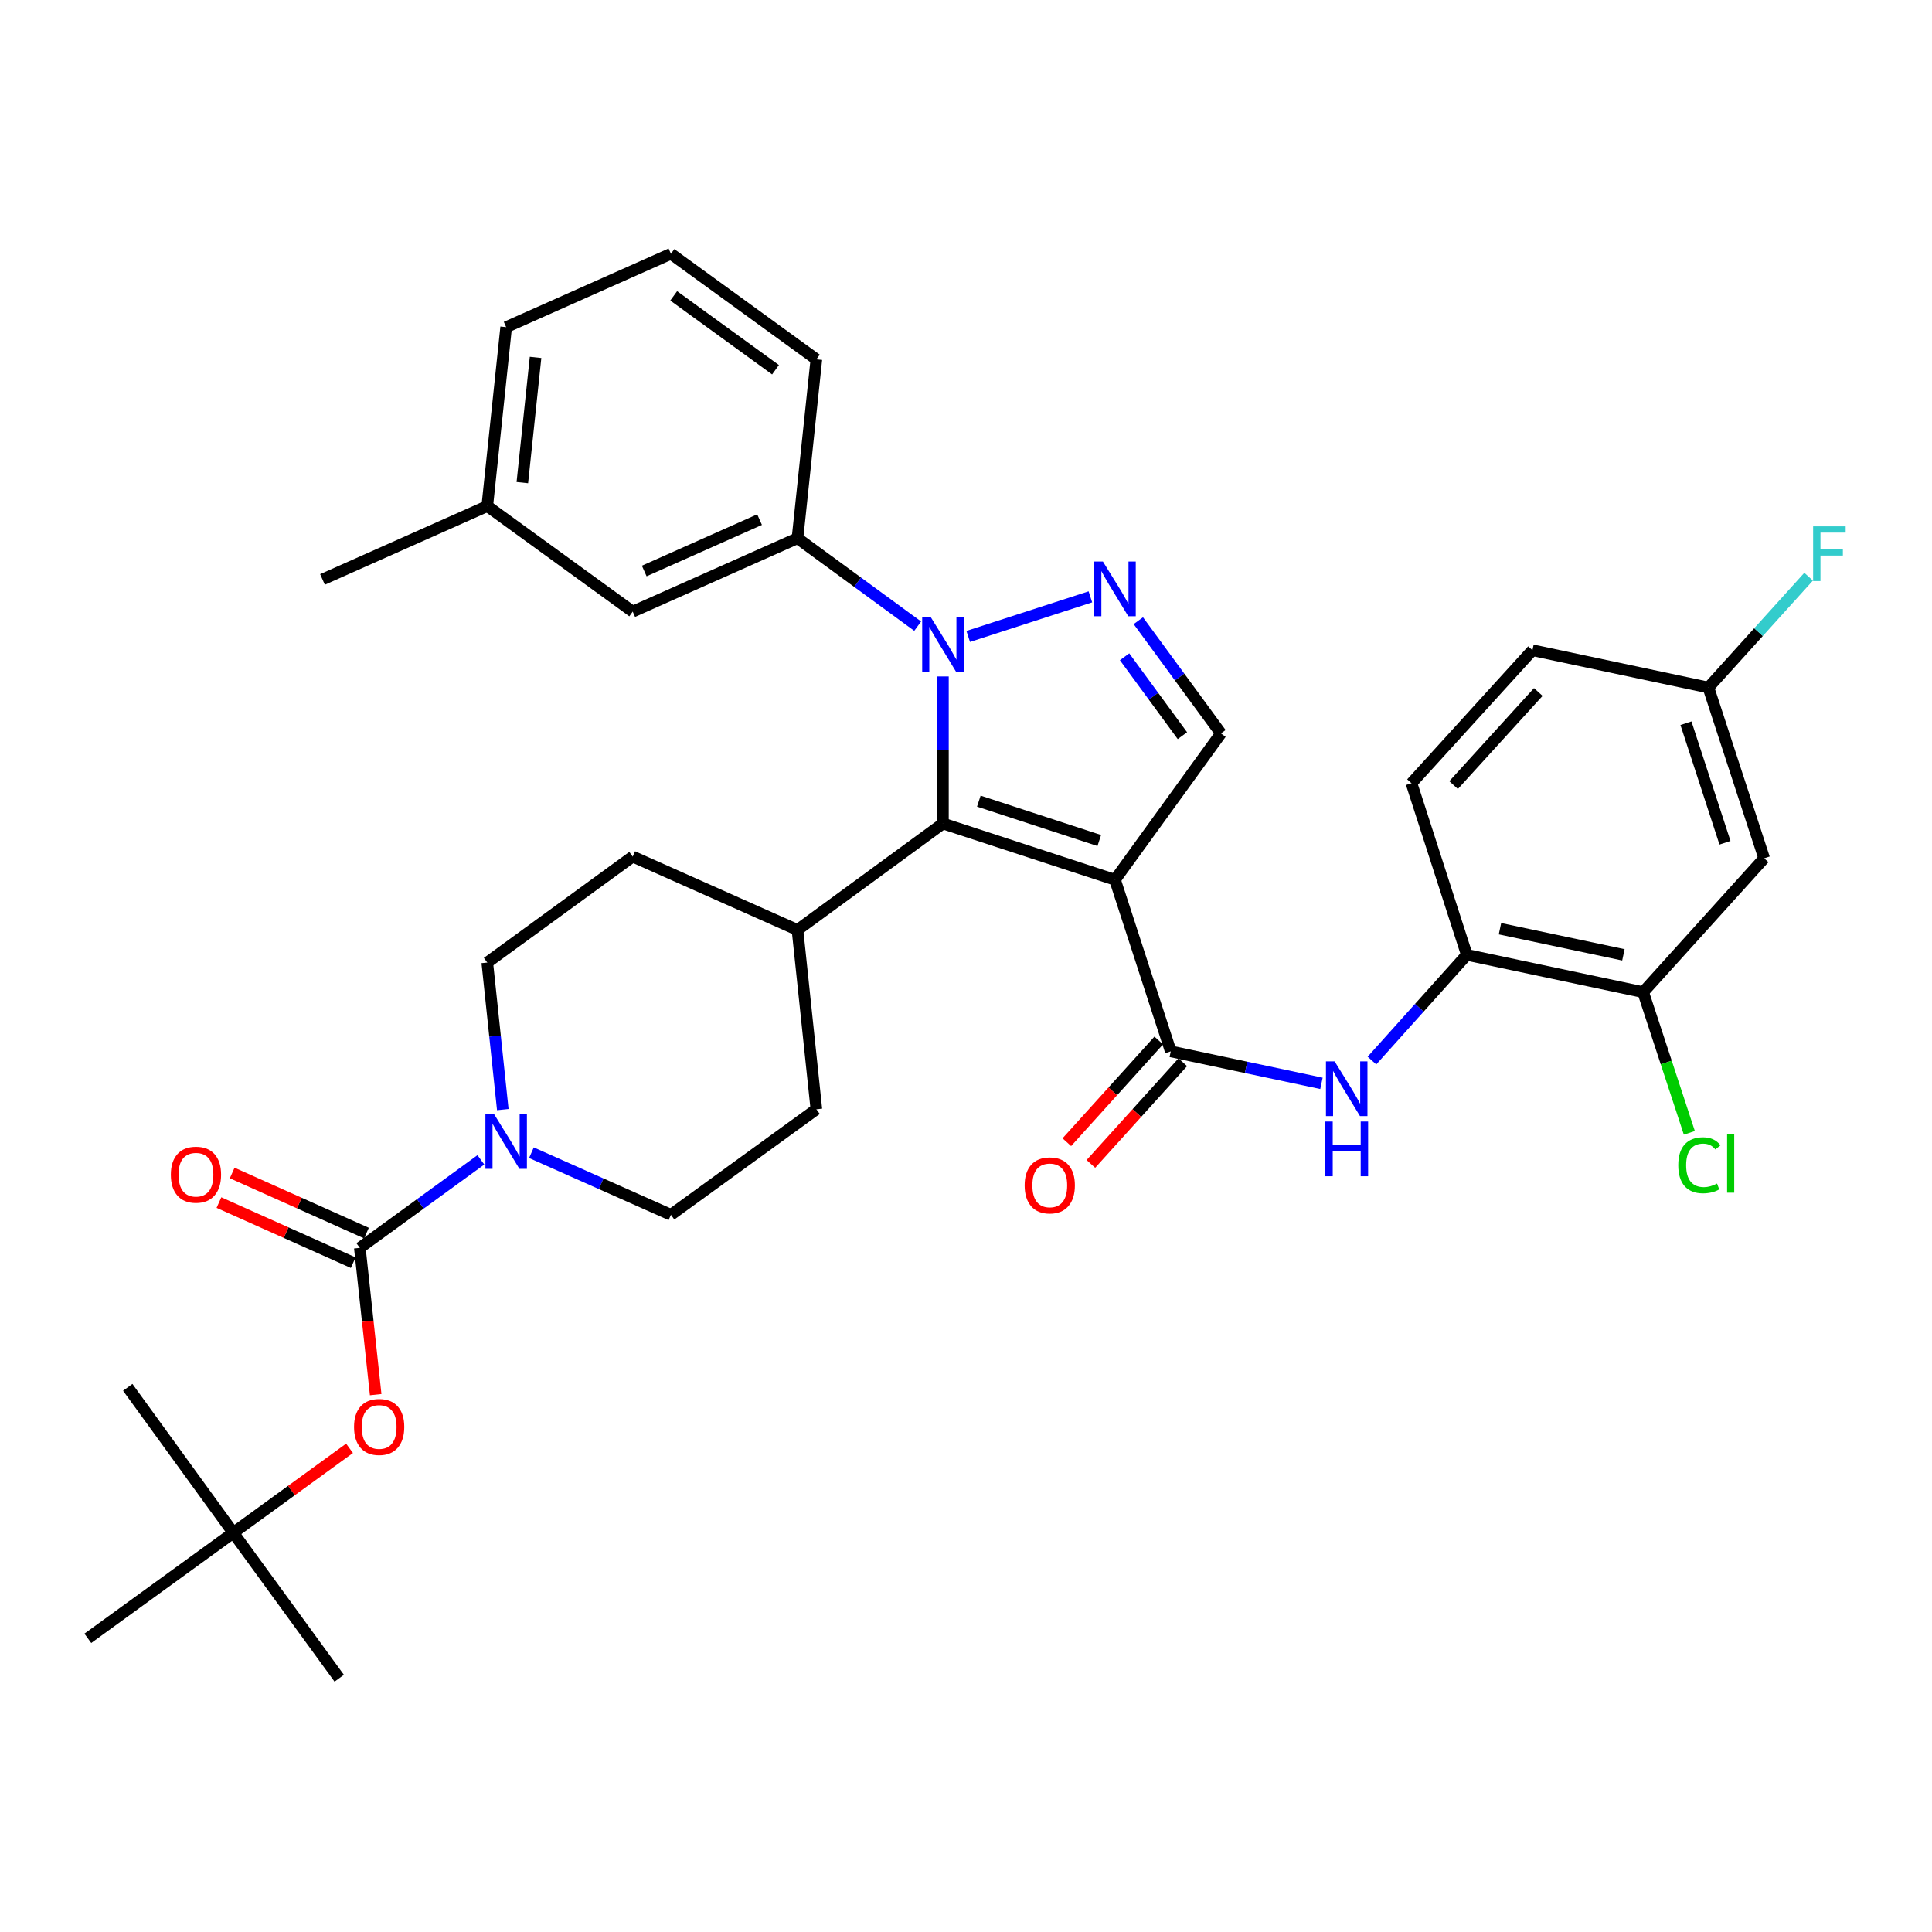 <?xml version='1.0' encoding='iso-8859-1'?>
<svg version='1.1' baseProfile='full'
              xmlns='http://www.w3.org/2000/svg'
                      xmlns:rdkit='http://www.rdkit.org/xml'
                      xmlns:xlink='http://www.w3.org/1999/xlink'
                  xml:space='preserve'
width='1000px' height='1000px' viewBox='0 0 1000 1000'>
<!-- END OF HEADER -->
<rect style='opacity:1.0;fill:#FFFFFF;stroke:none' width='1000' height='1000' x='0' y='0'> </rect>
<path class='bond-1' d='M 577.122,455.368 L 488.063,426.247' style='fill:none;fill-rule:evenodd;stroke:#000000;stroke-width:6px;stroke-linecap:butt;stroke-linejoin:miter;stroke-opacity:1' />
<path class='bond-1' d='M 568.978,435.052 L 506.637,414.668' style='fill:none;fill-rule:evenodd;stroke:#000000;stroke-width:6px;stroke-linecap:butt;stroke-linejoin:miter;stroke-opacity:1' />
<path class='bond-3' d='M 577.122,455.368 L 605.982,544.184' style='fill:none;fill-rule:evenodd;stroke:#000000;stroke-width:6px;stroke-linecap:butt;stroke-linejoin:miter;stroke-opacity:1' />
<path class='bond-5' d='M 577.122,455.368 L 631.961,379.621' style='fill:none;fill-rule:evenodd;stroke:#000000;stroke-width:6px;stroke-linecap:butt;stroke-linejoin:miter;stroke-opacity:1' />
<path class='bond-0' d='M 488.063,350.131 L 488.063,388.189' style='fill:none;fill-rule:evenodd;stroke:#0000FF;stroke-width:6px;stroke-linecap:butt;stroke-linejoin:miter;stroke-opacity:1' />
<path class='bond-0' d='M 488.063,388.189 L 488.063,426.247' style='fill:none;fill-rule:evenodd;stroke:#000000;stroke-width:6px;stroke-linecap:butt;stroke-linejoin:miter;stroke-opacity:1' />
<path class='bond-8' d='M 474.991,324.094 L 443.882,301.339' style='fill:none;fill-rule:evenodd;stroke:#0000FF;stroke-width:6px;stroke-linecap:butt;stroke-linejoin:miter;stroke-opacity:1' />
<path class='bond-8' d='M 443.882,301.339 L 412.773,278.584' style='fill:none;fill-rule:evenodd;stroke:#000000;stroke-width:6px;stroke-linecap:butt;stroke-linejoin:miter;stroke-opacity:1' />
<path class='bond-35' d='M 501.144,329.417 L 564.385,308.924' style='fill:none;fill-rule:evenodd;stroke:#0000FF;stroke-width:6px;stroke-linecap:butt;stroke-linejoin:miter;stroke-opacity:1' />
<path class='bond-12' d='M 488.063,426.247 L 412.773,481.347' style='fill:none;fill-rule:evenodd;stroke:#000000;stroke-width:6px;stroke-linecap:butt;stroke-linejoin:miter;stroke-opacity:1' />
<path class='bond-2' d='M 589.199,321.275 L 610.58,350.448' style='fill:none;fill-rule:evenodd;stroke:#0000FF;stroke-width:6px;stroke-linecap:butt;stroke-linejoin:miter;stroke-opacity:1' />
<path class='bond-2' d='M 610.58,350.448 L 631.961,379.621' style='fill:none;fill-rule:evenodd;stroke:#000000;stroke-width:6px;stroke-linecap:butt;stroke-linejoin:miter;stroke-opacity:1' />
<path class='bond-2' d='M 582.08,339.946 L 597.047,360.367' style='fill:none;fill-rule:evenodd;stroke:#0000FF;stroke-width:6px;stroke-linecap:butt;stroke-linejoin:miter;stroke-opacity:1' />
<path class='bond-2' d='M 597.047,360.367 L 612.013,380.788' style='fill:none;fill-rule:evenodd;stroke:#000000;stroke-width:6px;stroke-linecap:butt;stroke-linejoin:miter;stroke-opacity:1' />
<path class='bond-7' d='M 605.982,544.184 L 644.984,552.46' style='fill:none;fill-rule:evenodd;stroke:#000000;stroke-width:6px;stroke-linecap:butt;stroke-linejoin:miter;stroke-opacity:1' />
<path class='bond-7' d='M 644.984,552.46 L 683.986,560.735' style='fill:none;fill-rule:evenodd;stroke:#0000FF;stroke-width:6px;stroke-linecap:butt;stroke-linejoin:miter;stroke-opacity:1' />
<path class='bond-15' d='M 599.758,538.559 L 575.973,564.875' style='fill:none;fill-rule:evenodd;stroke:#000000;stroke-width:6px;stroke-linecap:butt;stroke-linejoin:miter;stroke-opacity:1' />
<path class='bond-15' d='M 575.973,564.875 L 552.188,591.192' style='fill:none;fill-rule:evenodd;stroke:#FF0000;stroke-width:6px;stroke-linecap:butt;stroke-linejoin:miter;stroke-opacity:1' />
<path class='bond-15' d='M 612.206,549.81 L 588.421,576.126' style='fill:none;fill-rule:evenodd;stroke:#000000;stroke-width:6px;stroke-linecap:butt;stroke-linejoin:miter;stroke-opacity:1' />
<path class='bond-15' d='M 588.421,576.126 L 564.636,602.442' style='fill:none;fill-rule:evenodd;stroke:#FF0000;stroke-width:6px;stroke-linecap:butt;stroke-linejoin:miter;stroke-opacity:1' />
<path class='bond-4' d='M 186.248,645.902 L 217.577,623.118' style='fill:none;fill-rule:evenodd;stroke:#000000;stroke-width:6px;stroke-linecap:butt;stroke-linejoin:miter;stroke-opacity:1' />
<path class='bond-4' d='M 217.577,623.118 L 248.905,600.334' style='fill:none;fill-rule:evenodd;stroke:#0000FF;stroke-width:6px;stroke-linecap:butt;stroke-linejoin:miter;stroke-opacity:1' />
<path class='bond-10' d='M 186.248,645.902 L 190.35,683.883' style='fill:none;fill-rule:evenodd;stroke:#000000;stroke-width:6px;stroke-linecap:butt;stroke-linejoin:miter;stroke-opacity:1' />
<path class='bond-10' d='M 190.35,683.883 L 194.452,721.863' style='fill:none;fill-rule:evenodd;stroke:#FF0000;stroke-width:6px;stroke-linecap:butt;stroke-linejoin:miter;stroke-opacity:1' />
<path class='bond-14' d='M 189.676,638.245 L 154.929,622.691' style='fill:none;fill-rule:evenodd;stroke:#000000;stroke-width:6px;stroke-linecap:butt;stroke-linejoin:miter;stroke-opacity:1' />
<path class='bond-14' d='M 154.929,622.691 L 120.182,607.137' style='fill:none;fill-rule:evenodd;stroke:#FF0000;stroke-width:6px;stroke-linecap:butt;stroke-linejoin:miter;stroke-opacity:1' />
<path class='bond-14' d='M 182.82,653.559 L 148.073,638.005' style='fill:none;fill-rule:evenodd;stroke:#000000;stroke-width:6px;stroke-linecap:butt;stroke-linejoin:miter;stroke-opacity:1' />
<path class='bond-14' d='M 148.073,638.005 L 113.326,622.451' style='fill:none;fill-rule:evenodd;stroke:#FF0000;stroke-width:6px;stroke-linecap:butt;stroke-linejoin:miter;stroke-opacity:1' />
<path class='bond-6' d='M 275.06,596.641 L 311.165,612.714' style='fill:none;fill-rule:evenodd;stroke:#0000FF;stroke-width:6px;stroke-linecap:butt;stroke-linejoin:miter;stroke-opacity:1' />
<path class='bond-6' d='M 311.165,612.714 L 347.27,628.787' style='fill:none;fill-rule:evenodd;stroke:#000000;stroke-width:6px;stroke-linecap:butt;stroke-linejoin:miter;stroke-opacity:1' />
<path class='bond-36' d='M 260.245,574.332 L 256.227,536.271' style='fill:none;fill-rule:evenodd;stroke:#0000FF;stroke-width:6px;stroke-linecap:butt;stroke-linejoin:miter;stroke-opacity:1' />
<path class='bond-36' d='M 256.227,536.271 L 252.208,498.21' style='fill:none;fill-rule:evenodd;stroke:#000000;stroke-width:6px;stroke-linecap:butt;stroke-linejoin:miter;stroke-opacity:1' />
<path class='bond-9' d='M 710.121,548.944 L 734.67,521.582' style='fill:none;fill-rule:evenodd;stroke:#0000FF;stroke-width:6px;stroke-linecap:butt;stroke-linejoin:miter;stroke-opacity:1' />
<path class='bond-9' d='M 734.67,521.582 L 759.219,494.221' style='fill:none;fill-rule:evenodd;stroke:#000000;stroke-width:6px;stroke-linecap:butt;stroke-linejoin:miter;stroke-opacity:1' />
<path class='bond-18' d='M 412.773,278.584 L 327.489,316.569' style='fill:none;fill-rule:evenodd;stroke:#000000;stroke-width:6px;stroke-linecap:butt;stroke-linejoin:miter;stroke-opacity:1' />
<path class='bond-18' d='M 393.153,268.954 L 333.455,295.544' style='fill:none;fill-rule:evenodd;stroke:#000000;stroke-width:6px;stroke-linecap:butt;stroke-linejoin:miter;stroke-opacity:1' />
<path class='bond-28' d='M 412.773,278.584 L 422.551,185.992' style='fill:none;fill-rule:evenodd;stroke:#000000;stroke-width:6px;stroke-linecap:butt;stroke-linejoin:miter;stroke-opacity:1' />
<path class='bond-11' d='M 759.219,494.221 L 850.487,513.535' style='fill:none;fill-rule:evenodd;stroke:#000000;stroke-width:6px;stroke-linecap:butt;stroke-linejoin:miter;stroke-opacity:1' />
<path class='bond-11' d='M 776.384,480.702 L 840.271,494.222' style='fill:none;fill-rule:evenodd;stroke:#000000;stroke-width:6px;stroke-linecap:butt;stroke-linejoin:miter;stroke-opacity:1' />
<path class='bond-20' d='M 759.219,494.221 L 730.574,405.395' style='fill:none;fill-rule:evenodd;stroke:#000000;stroke-width:6px;stroke-linecap:butt;stroke-linejoin:miter;stroke-opacity:1' />
<path class='bond-19' d='M 180.917,749.65 L 150.831,771.505' style='fill:none;fill-rule:evenodd;stroke:#FF0000;stroke-width:6px;stroke-linecap:butt;stroke-linejoin:miter;stroke-opacity:1' />
<path class='bond-19' d='M 150.831,771.505 L 120.745,793.36' style='fill:none;fill-rule:evenodd;stroke:#000000;stroke-width:6px;stroke-linecap:butt;stroke-linejoin:miter;stroke-opacity:1' />
<path class='bond-13' d='M 850.487,513.535 L 913.129,444.257' style='fill:none;fill-rule:evenodd;stroke:#000000;stroke-width:6px;stroke-linecap:butt;stroke-linejoin:miter;stroke-opacity:1' />
<path class='bond-24' d='M 850.487,513.535 L 862.445,549.945' style='fill:none;fill-rule:evenodd;stroke:#000000;stroke-width:6px;stroke-linecap:butt;stroke-linejoin:miter;stroke-opacity:1' />
<path class='bond-24' d='M 862.445,549.945 L 874.403,586.354' style='fill:none;fill-rule:evenodd;stroke:#00CC00;stroke-width:6px;stroke-linecap:butt;stroke-linejoin:miter;stroke-opacity:1' />
<path class='bond-21' d='M 412.773,481.347 L 327.489,443.362' style='fill:none;fill-rule:evenodd;stroke:#000000;stroke-width:6px;stroke-linecap:butt;stroke-linejoin:miter;stroke-opacity:1' />
<path class='bond-22' d='M 412.773,481.347 L 422.551,574.153' style='fill:none;fill-rule:evenodd;stroke:#000000;stroke-width:6px;stroke-linecap:butt;stroke-linejoin:miter;stroke-opacity:1' />
<path class='bond-37' d='M 913.129,444.257 L 884.269,355.869' style='fill:none;fill-rule:evenodd;stroke:#000000;stroke-width:6px;stroke-linecap:butt;stroke-linejoin:miter;stroke-opacity:1' />
<path class='bond-37' d='M 892.849,436.207 L 872.648,374.335' style='fill:none;fill-rule:evenodd;stroke:#000000;stroke-width:6px;stroke-linecap:butt;stroke-linejoin:miter;stroke-opacity:1' />
<path class='bond-16' d='M 252.208,498.21 L 327.489,443.362' style='fill:none;fill-rule:evenodd;stroke:#000000;stroke-width:6px;stroke-linecap:butt;stroke-linejoin:miter;stroke-opacity:1' />
<path class='bond-17' d='M 347.27,628.787 L 422.551,574.153' style='fill:none;fill-rule:evenodd;stroke:#000000;stroke-width:6px;stroke-linecap:butt;stroke-linejoin:miter;stroke-opacity:1' />
<path class='bond-26' d='M 327.489,316.569 L 252.208,261.935' style='fill:none;fill-rule:evenodd;stroke:#000000;stroke-width:6px;stroke-linecap:butt;stroke-linejoin:miter;stroke-opacity:1' />
<path class='bond-30' d='M 120.745,793.36 L 175.584,868.642' style='fill:none;fill-rule:evenodd;stroke:#000000;stroke-width:6px;stroke-linecap:butt;stroke-linejoin:miter;stroke-opacity:1' />
<path class='bond-31' d='M 120.745,793.36 L 45.455,847.994' style='fill:none;fill-rule:evenodd;stroke:#000000;stroke-width:6px;stroke-linecap:butt;stroke-linejoin:miter;stroke-opacity:1' />
<path class='bond-32' d='M 120.745,793.36 L 66.121,718.079' style='fill:none;fill-rule:evenodd;stroke:#000000;stroke-width:6px;stroke-linecap:butt;stroke-linejoin:miter;stroke-opacity:1' />
<path class='bond-25' d='M 730.574,405.395 L 793.197,336.555' style='fill:none;fill-rule:evenodd;stroke:#000000;stroke-width:6px;stroke-linecap:butt;stroke-linejoin:miter;stroke-opacity:1' />
<path class='bond-25' d='M 752.379,406.36 L 796.215,358.172' style='fill:none;fill-rule:evenodd;stroke:#000000;stroke-width:6px;stroke-linecap:butt;stroke-linejoin:miter;stroke-opacity:1' />
<path class='bond-23' d='M 884.269,355.869 L 793.197,336.555' style='fill:none;fill-rule:evenodd;stroke:#000000;stroke-width:6px;stroke-linecap:butt;stroke-linejoin:miter;stroke-opacity:1' />
<path class='bond-27' d='M 884.269,355.869 L 910.203,327.179' style='fill:none;fill-rule:evenodd;stroke:#000000;stroke-width:6px;stroke-linecap:butt;stroke-linejoin:miter;stroke-opacity:1' />
<path class='bond-27' d='M 910.203,327.179 L 936.137,298.489' style='fill:none;fill-rule:evenodd;stroke:#33CCCC;stroke-width:6px;stroke-linecap:butt;stroke-linejoin:miter;stroke-opacity:1' />
<path class='bond-34' d='M 252.208,261.935 L 166.924,299.912' style='fill:none;fill-rule:evenodd;stroke:#000000;stroke-width:6px;stroke-linecap:butt;stroke-linejoin:miter;stroke-opacity:1' />
<path class='bond-38' d='M 252.208,261.935 L 261.986,169.335' style='fill:none;fill-rule:evenodd;stroke:#000000;stroke-width:6px;stroke-linecap:butt;stroke-linejoin:miter;stroke-opacity:1' />
<path class='bond-38' d='M 270.361,249.807 L 277.206,184.987' style='fill:none;fill-rule:evenodd;stroke:#000000;stroke-width:6px;stroke-linecap:butt;stroke-linejoin:miter;stroke-opacity:1' />
<path class='bond-29' d='M 422.551,185.992 L 347.27,131.358' style='fill:none;fill-rule:evenodd;stroke:#000000;stroke-width:6px;stroke-linecap:butt;stroke-linejoin:miter;stroke-opacity:1' />
<path class='bond-29' d='M 401.404,191.377 L 348.707,153.133' style='fill:none;fill-rule:evenodd;stroke:#000000;stroke-width:6px;stroke-linecap:butt;stroke-linejoin:miter;stroke-opacity:1' />
<path class='bond-33' d='M 347.27,131.358 L 261.986,169.335' style='fill:none;fill-rule:evenodd;stroke:#000000;stroke-width:6px;stroke-linecap:butt;stroke-linejoin:miter;stroke-opacity:1' />
<path  class='atom-1' d='M 481.803 319.496
L 491.083 334.496
Q 492.003 335.976, 493.483 338.656
Q 494.963 341.336, 495.043 341.496
L 495.043 319.496
L 498.803 319.496
L 498.803 347.816
L 494.923 347.816
L 484.963 331.416
Q 483.803 329.496, 482.563 327.296
Q 481.363 325.096, 481.003 324.416
L 481.003 347.816
L 477.323 347.816
L 477.323 319.496
L 481.803 319.496
' fill='#0000FF'/>
<path  class='atom-3' d='M 570.862 290.636
L 580.142 305.636
Q 581.062 307.116, 582.542 309.796
Q 584.022 312.476, 584.102 312.636
L 584.102 290.636
L 587.862 290.636
L 587.862 318.956
L 583.982 318.956
L 574.022 302.556
Q 572.862 300.636, 571.622 298.436
Q 570.422 296.236, 570.062 295.556
L 570.062 318.956
L 566.382 318.956
L 566.382 290.636
L 570.862 290.636
' fill='#0000FF'/>
<path  class='atom-7' d='M 255.726 576.66
L 265.006 591.66
Q 265.926 593.14, 267.406 595.82
Q 268.886 598.5, 268.966 598.66
L 268.966 576.66
L 272.726 576.66
L 272.726 604.98
L 268.846 604.98
L 258.886 588.58
Q 257.726 586.66, 256.486 584.46
Q 255.286 582.26, 254.926 581.58
L 254.926 604.98
L 251.246 604.98
L 251.246 576.66
L 255.726 576.66
' fill='#0000FF'/>
<path  class='atom-8' d='M 690.794 549.348
L 700.074 564.348
Q 700.994 565.828, 702.474 568.508
Q 703.954 571.188, 704.034 571.348
L 704.034 549.348
L 707.794 549.348
L 707.794 577.668
L 703.914 577.668
L 693.954 561.268
Q 692.794 559.348, 691.554 557.148
Q 690.354 554.948, 689.994 554.268
L 689.994 577.668
L 686.314 577.668
L 686.314 549.348
L 690.794 549.348
' fill='#0000FF'/>
<path  class='atom-8' d='M 685.974 580.5
L 689.814 580.5
L 689.814 592.54
L 704.294 592.54
L 704.294 580.5
L 708.134 580.5
L 708.134 608.82
L 704.294 608.82
L 704.294 595.74
L 689.814 595.74
L 689.814 608.82
L 685.974 608.82
L 685.974 580.5
' fill='#0000FF'/>
<path  class='atom-11' d='M 183.25 738.592
Q 183.25 731.792, 186.61 727.992
Q 189.97 724.192, 196.25 724.192
Q 202.53 724.192, 205.89 727.992
Q 209.25 731.792, 209.25 738.592
Q 209.25 745.472, 205.85 749.392
Q 202.45 753.272, 196.25 753.272
Q 190.01 753.272, 186.61 749.392
Q 183.25 745.512, 183.25 738.592
M 196.25 750.072
Q 200.57 750.072, 202.89 747.192
Q 205.25 744.272, 205.25 738.592
Q 205.25 733.032, 202.89 730.232
Q 200.57 727.392, 196.25 727.392
Q 191.93 727.392, 189.57 730.192
Q 187.25 732.992, 187.25 738.592
Q 187.25 744.312, 189.57 747.192
Q 191.93 750.072, 196.25 750.072
' fill='#FF0000'/>
<path  class='atom-15' d='M 88.431 608.015
Q 88.431 601.215, 91.791 597.415
Q 95.151 593.615, 101.431 593.615
Q 107.711 593.615, 111.071 597.415
Q 114.431 601.215, 114.431 608.015
Q 114.431 614.895, 111.031 618.815
Q 107.631 622.695, 101.431 622.695
Q 95.191 622.695, 91.791 618.815
Q 88.431 614.935, 88.431 608.015
M 101.431 619.495
Q 105.751 619.495, 108.071 616.615
Q 110.431 613.695, 110.431 608.015
Q 110.431 602.455, 108.071 599.655
Q 105.751 596.815, 101.431 596.815
Q 97.111 596.815, 94.751 599.615
Q 92.431 602.415, 92.431 608.015
Q 92.431 613.735, 94.751 616.615
Q 97.111 619.495, 101.431 619.495
' fill='#FF0000'/>
<path  class='atom-16' d='M 530.359 613.552
Q 530.359 606.752, 533.719 602.952
Q 537.079 599.152, 543.359 599.152
Q 549.639 599.152, 552.999 602.952
Q 556.359 606.752, 556.359 613.552
Q 556.359 620.432, 552.959 624.352
Q 549.559 628.232, 543.359 628.232
Q 537.119 628.232, 533.719 624.352
Q 530.359 620.472, 530.359 613.552
M 543.359 625.032
Q 547.679 625.032, 549.999 622.152
Q 552.359 619.232, 552.359 613.552
Q 552.359 607.992, 549.999 605.192
Q 547.679 602.352, 543.359 602.352
Q 539.039 602.352, 536.679 605.152
Q 534.359 607.952, 534.359 613.552
Q 534.359 619.272, 536.679 622.152
Q 539.039 625.032, 543.359 625.032
' fill='#FF0000'/>
<path  class='atom-25' d='M 868.669 603.126
Q 868.669 596.086, 871.949 592.406
Q 875.269 588.686, 881.549 588.686
Q 887.389 588.686, 890.509 592.806
L 887.869 594.966
Q 885.589 591.966, 881.549 591.966
Q 877.269 591.966, 874.989 594.846
Q 872.749 597.686, 872.749 603.126
Q 872.749 608.726, 875.069 611.606
Q 877.429 614.486, 881.989 614.486
Q 885.109 614.486, 888.749 612.606
L 889.869 615.606
Q 888.389 616.566, 886.149 617.126
Q 883.909 617.686, 881.429 617.686
Q 875.269 617.686, 871.949 613.926
Q 868.669 610.166, 868.669 603.126
' fill='#00CC00'/>
<path  class='atom-25' d='M 893.949 586.966
L 897.629 586.966
L 897.629 617.326
L 893.949 617.326
L 893.949 586.966
' fill='#00CC00'/>
<path  class='atom-28' d='M 938.471 272.431
L 955.311 272.431
L 955.311 275.671
L 942.271 275.671
L 942.271 284.271
L 953.871 284.271
L 953.871 287.551
L 942.271 287.551
L 942.271 300.751
L 938.471 300.751
L 938.471 272.431
' fill='#33CCCC'/>
</svg>
